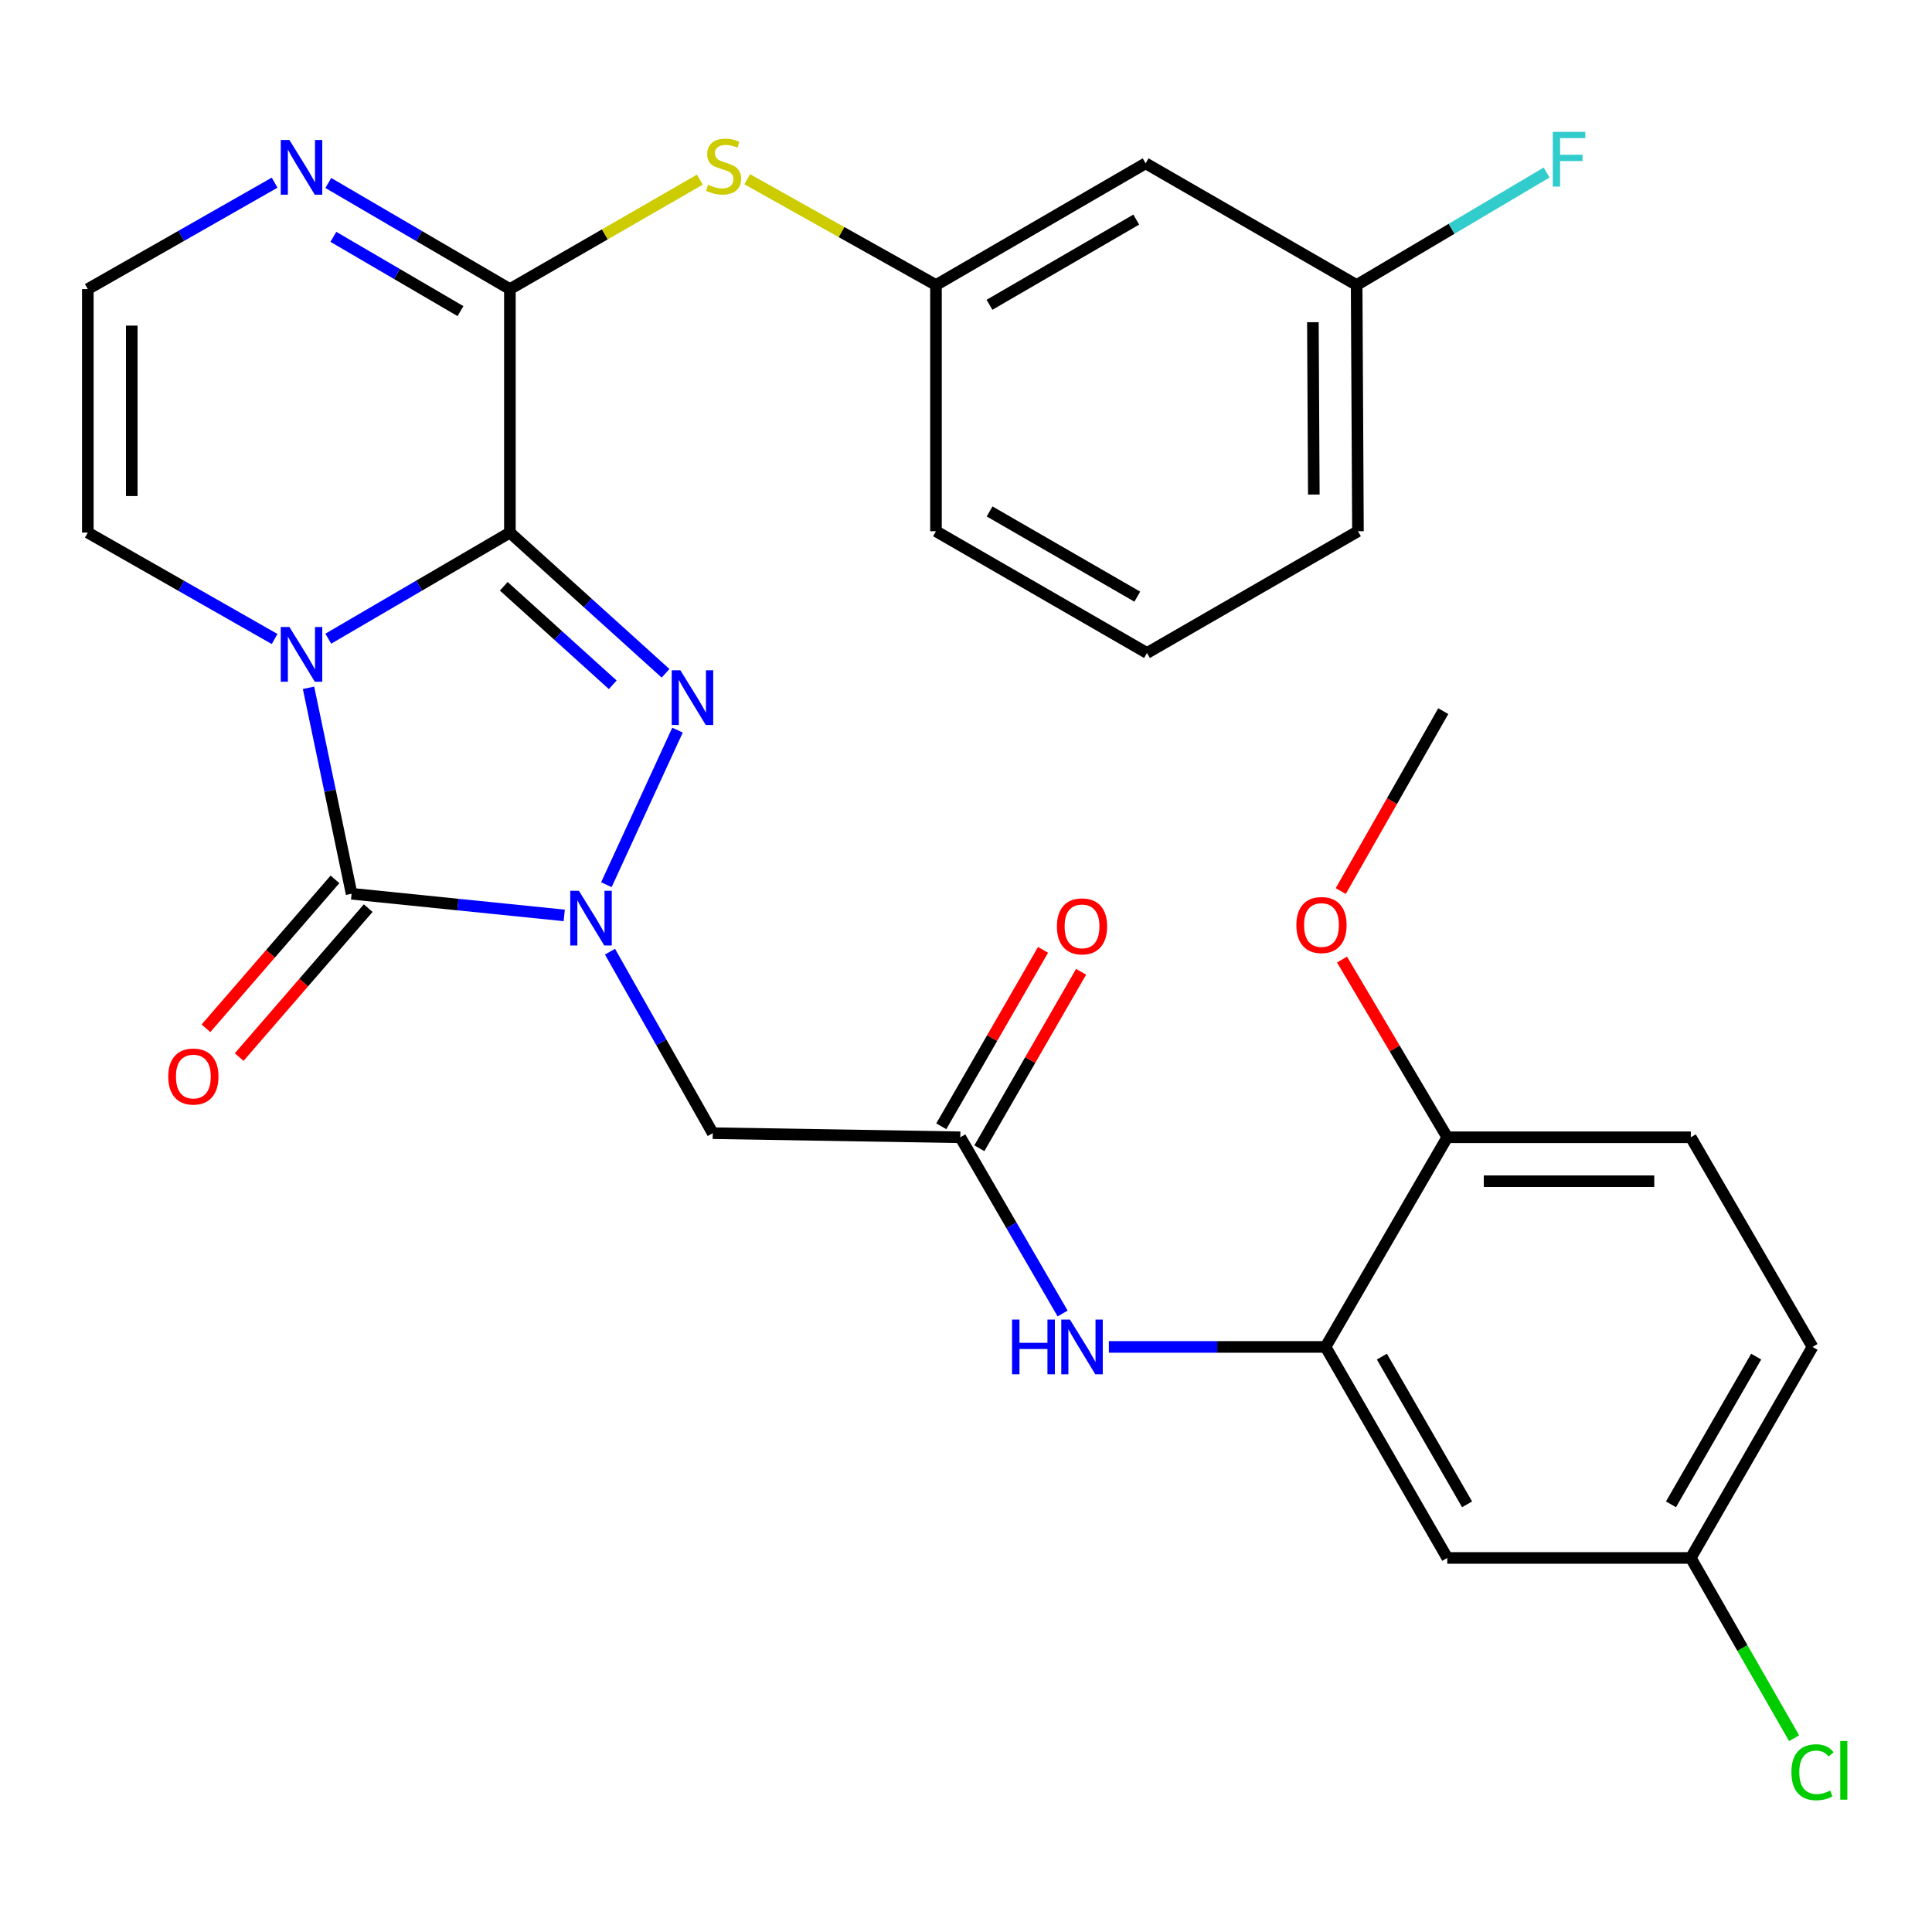<?xml version='1.0' encoding='iso-8859-1'?>
<svg version='1.1' baseProfile='full'
              xmlns='http://www.w3.org/2000/svg'
                      xmlns:rdkit='http://www.rdkit.org/xml'
                      xmlns:xlink='http://www.w3.org/1999/xlink'
                  xml:space='preserve'
width='1000px' height='1000px' viewBox='0 0 1000 1000'>
<!-- END OF HEADER -->
<rect style='opacity:1.0;fill:#FFFFFF;stroke:none' width='1000' height='1000' x='0' y='0'> </rect>
<path class='bond-0' d='M 263.921,275.662 L 216.925,303.122' style='fill:none;fill-rule:evenodd;stroke:#000000;stroke-width:6px;stroke-linecap:butt;stroke-linejoin:miter;stroke-opacity:1' />
<path class='bond-0' d='M 216.925,303.122 L 169.928,330.582' style='fill:none;fill-rule:evenodd;stroke:#0000FF;stroke-width:6px;stroke-linecap:butt;stroke-linejoin:miter;stroke-opacity:1' />
<path class='bond-2' d='M 263.921,275.662 L 304.208,312.081' style='fill:none;fill-rule:evenodd;stroke:#000000;stroke-width:6px;stroke-linecap:butt;stroke-linejoin:miter;stroke-opacity:1' />
<path class='bond-2' d='M 304.208,312.081 L 344.495,348.5' style='fill:none;fill-rule:evenodd;stroke:#0000FF;stroke-width:6px;stroke-linecap:butt;stroke-linejoin:miter;stroke-opacity:1' />
<path class='bond-2' d='M 260.754,303.461 L 288.955,328.955' style='fill:none;fill-rule:evenodd;stroke:#000000;stroke-width:6px;stroke-linecap:butt;stroke-linejoin:miter;stroke-opacity:1' />
<path class='bond-2' d='M 288.955,328.955 L 317.156,354.448' style='fill:none;fill-rule:evenodd;stroke:#0000FF;stroke-width:6px;stroke-linecap:butt;stroke-linejoin:miter;stroke-opacity:1' />
<path class='bond-4' d='M 263.921,275.662 L 263.921,149.634' style='fill:none;fill-rule:evenodd;stroke:#000000;stroke-width:6px;stroke-linecap:butt;stroke-linejoin:miter;stroke-opacity:1' />
<path class='bond-3' d='M 159.689,356.007 L 170.836,409.303' style='fill:none;fill-rule:evenodd;stroke:#0000FF;stroke-width:6px;stroke-linecap:butt;stroke-linejoin:miter;stroke-opacity:1' />
<path class='bond-3' d='M 170.836,409.303 L 181.984,462.6' style='fill:none;fill-rule:evenodd;stroke:#000000;stroke-width:6px;stroke-linecap:butt;stroke-linejoin:miter;stroke-opacity:1' />
<path class='bond-11' d='M 142.143,330.75 L 93.799,303.206' style='fill:none;fill-rule:evenodd;stroke:#0000FF;stroke-width:6px;stroke-linecap:butt;stroke-linejoin:miter;stroke-opacity:1' />
<path class='bond-11' d='M 93.799,303.206 L 45.455,275.662' style='fill:none;fill-rule:evenodd;stroke:#000000;stroke-width:6px;stroke-linecap:butt;stroke-linejoin:miter;stroke-opacity:1' />
<path class='bond-1' d='M 313.862,457.923 L 350.678,377.912' style='fill:none;fill-rule:evenodd;stroke:#0000FF;stroke-width:6px;stroke-linecap:butt;stroke-linejoin:miter;stroke-opacity:1' />
<path class='bond-5' d='M 315.729,492.582 L 342.325,539.556' style='fill:none;fill-rule:evenodd;stroke:#0000FF;stroke-width:6px;stroke-linecap:butt;stroke-linejoin:miter;stroke-opacity:1' />
<path class='bond-5' d='M 342.325,539.556 L 368.921,586.53' style='fill:none;fill-rule:evenodd;stroke:#000000;stroke-width:6px;stroke-linecap:butt;stroke-linejoin:miter;stroke-opacity:1' />
<path class='bond-30' d='M 292.047,473.812 L 237.015,468.206' style='fill:none;fill-rule:evenodd;stroke:#0000FF;stroke-width:6px;stroke-linecap:butt;stroke-linejoin:miter;stroke-opacity:1' />
<path class='bond-30' d='M 237.015,468.206 L 181.984,462.6' style='fill:none;fill-rule:evenodd;stroke:#000000;stroke-width:6px;stroke-linecap:butt;stroke-linejoin:miter;stroke-opacity:1' />
<path class='bond-14' d='M 173.388,455.153 L 139.995,493.697' style='fill:none;fill-rule:evenodd;stroke:#000000;stroke-width:6px;stroke-linecap:butt;stroke-linejoin:miter;stroke-opacity:1' />
<path class='bond-14' d='M 139.995,493.697 L 106.603,532.242' style='fill:none;fill-rule:evenodd;stroke:#FF0000;stroke-width:6px;stroke-linecap:butt;stroke-linejoin:miter;stroke-opacity:1' />
<path class='bond-14' d='M 190.58,470.047 L 157.187,508.591' style='fill:none;fill-rule:evenodd;stroke:#000000;stroke-width:6px;stroke-linecap:butt;stroke-linejoin:miter;stroke-opacity:1' />
<path class='bond-14' d='M 157.187,508.591 L 123.795,547.136' style='fill:none;fill-rule:evenodd;stroke:#FF0000;stroke-width:6px;stroke-linecap:butt;stroke-linejoin:miter;stroke-opacity:1' />
<path class='bond-6' d='M 263.921,149.634 L 216.925,122.174' style='fill:none;fill-rule:evenodd;stroke:#000000;stroke-width:6px;stroke-linecap:butt;stroke-linejoin:miter;stroke-opacity:1' />
<path class='bond-6' d='M 216.925,122.174 L 169.928,94.714' style='fill:none;fill-rule:evenodd;stroke:#0000FF;stroke-width:6px;stroke-linecap:butt;stroke-linejoin:miter;stroke-opacity:1' />
<path class='bond-6' d='M 238.347,161.036 L 205.449,141.814' style='fill:none;fill-rule:evenodd;stroke:#000000;stroke-width:6px;stroke-linecap:butt;stroke-linejoin:miter;stroke-opacity:1' />
<path class='bond-6' d='M 205.449,141.814 L 172.552,122.591' style='fill:none;fill-rule:evenodd;stroke:#0000FF;stroke-width:6px;stroke-linecap:butt;stroke-linejoin:miter;stroke-opacity:1' />
<path class='bond-9' d='M 263.921,149.634 L 313.085,121.305' style='fill:none;fill-rule:evenodd;stroke:#000000;stroke-width:6px;stroke-linecap:butt;stroke-linejoin:miter;stroke-opacity:1' />
<path class='bond-9' d='M 313.085,121.305 L 362.248,92.977' style='fill:none;fill-rule:evenodd;stroke:#CCCC00;stroke-width:6px;stroke-linecap:butt;stroke-linejoin:miter;stroke-opacity:1' />
<path class='bond-7' d='M 368.921,586.53 L 497.06,588.653' style='fill:none;fill-rule:evenodd;stroke:#000000;stroke-width:6px;stroke-linecap:butt;stroke-linejoin:miter;stroke-opacity:1' />
<path class='bond-12' d='M 142.143,94.546 L 93.799,122.09' style='fill:none;fill-rule:evenodd;stroke:#0000FF;stroke-width:6px;stroke-linecap:butt;stroke-linejoin:miter;stroke-opacity:1' />
<path class='bond-12' d='M 93.799,122.09 L 45.455,149.634' style='fill:none;fill-rule:evenodd;stroke:#000000;stroke-width:6px;stroke-linecap:butt;stroke-linejoin:miter;stroke-opacity:1' />
<path class='bond-10' d='M 497.06,588.653 L 523.536,634.261' style='fill:none;fill-rule:evenodd;stroke:#000000;stroke-width:6px;stroke-linecap:butt;stroke-linejoin:miter;stroke-opacity:1' />
<path class='bond-10' d='M 523.536,634.261 L 550.013,679.869' style='fill:none;fill-rule:evenodd;stroke:#0000FF;stroke-width:6px;stroke-linecap:butt;stroke-linejoin:miter;stroke-opacity:1' />
<path class='bond-17' d='M 506.912,594.334 L 533.245,548.667' style='fill:none;fill-rule:evenodd;stroke:#000000;stroke-width:6px;stroke-linecap:butt;stroke-linejoin:miter;stroke-opacity:1' />
<path class='bond-17' d='M 533.245,548.667 L 559.578,503.001' style='fill:none;fill-rule:evenodd;stroke:#FF0000;stroke-width:6px;stroke-linecap:butt;stroke-linejoin:miter;stroke-opacity:1' />
<path class='bond-17' d='M 487.207,582.971 L 513.54,537.305' style='fill:none;fill-rule:evenodd;stroke:#000000;stroke-width:6px;stroke-linecap:butt;stroke-linejoin:miter;stroke-opacity:1' />
<path class='bond-17' d='M 513.54,537.305 L 539.873,491.638' style='fill:none;fill-rule:evenodd;stroke:#FF0000;stroke-width:6px;stroke-linecap:butt;stroke-linejoin:miter;stroke-opacity:1' />
<path class='bond-8' d='M 686.108,697.166 L 630.027,697.166' style='fill:none;fill-rule:evenodd;stroke:#000000;stroke-width:6px;stroke-linecap:butt;stroke-linejoin:miter;stroke-opacity:1' />
<path class='bond-8' d='M 630.027,697.166 L 573.946,697.166' style='fill:none;fill-rule:evenodd;stroke:#0000FF;stroke-width:6px;stroke-linecap:butt;stroke-linejoin:miter;stroke-opacity:1' />
<path class='bond-13' d='M 686.108,697.166 L 749.103,806.387' style='fill:none;fill-rule:evenodd;stroke:#000000;stroke-width:6px;stroke-linecap:butt;stroke-linejoin:miter;stroke-opacity:1' />
<path class='bond-13' d='M 715.261,702.184 L 759.357,778.639' style='fill:none;fill-rule:evenodd;stroke:#000000;stroke-width:6px;stroke-linecap:butt;stroke-linejoin:miter;stroke-opacity:1' />
<path class='bond-15' d='M 686.108,697.166 L 749.103,588.653' style='fill:none;fill-rule:evenodd;stroke:#000000;stroke-width:6px;stroke-linecap:butt;stroke-linejoin:miter;stroke-opacity:1' />
<path class='bond-16' d='M 386.75,92.762 L 435.606,120.149' style='fill:none;fill-rule:evenodd;stroke:#CCCC00;stroke-width:6px;stroke-linecap:butt;stroke-linejoin:miter;stroke-opacity:1' />
<path class='bond-16' d='M 435.606,120.149 L 484.461,147.536' style='fill:none;fill-rule:evenodd;stroke:#000000;stroke-width:6px;stroke-linecap:butt;stroke-linejoin:miter;stroke-opacity:1' />
<path class='bond-31' d='M 45.455,275.662 L 45.455,149.634' style='fill:none;fill-rule:evenodd;stroke:#000000;stroke-width:6px;stroke-linecap:butt;stroke-linejoin:miter;stroke-opacity:1' />
<path class='bond-31' d='M 68.201,256.758 L 68.201,168.538' style='fill:none;fill-rule:evenodd;stroke:#000000;stroke-width:6px;stroke-linecap:butt;stroke-linejoin:miter;stroke-opacity:1' />
<path class='bond-20' d='M 749.103,806.387 L 875.156,806.387' style='fill:none;fill-rule:evenodd;stroke:#000000;stroke-width:6px;stroke-linecap:butt;stroke-linejoin:miter;stroke-opacity:1' />
<path class='bond-19' d='M 749.103,588.653 L 875.156,588.653' style='fill:none;fill-rule:evenodd;stroke:#000000;stroke-width:6px;stroke-linecap:butt;stroke-linejoin:miter;stroke-opacity:1' />
<path class='bond-19' d='M 768.011,611.399 L 856.248,611.399' style='fill:none;fill-rule:evenodd;stroke:#000000;stroke-width:6px;stroke-linecap:butt;stroke-linejoin:miter;stroke-opacity:1' />
<path class='bond-25' d='M 749.103,588.653 L 721.866,542.659' style='fill:none;fill-rule:evenodd;stroke:#000000;stroke-width:6px;stroke-linecap:butt;stroke-linejoin:miter;stroke-opacity:1' />
<path class='bond-25' d='M 721.866,542.659 L 694.63,496.666' style='fill:none;fill-rule:evenodd;stroke:#FF0000;stroke-width:6px;stroke-linecap:butt;stroke-linejoin:miter;stroke-opacity:1' />
<path class='bond-18' d='M 484.461,147.536 L 592.974,84.541' style='fill:none;fill-rule:evenodd;stroke:#000000;stroke-width:6px;stroke-linecap:butt;stroke-linejoin:miter;stroke-opacity:1' />
<path class='bond-18' d='M 512.158,157.759 L 588.117,113.662' style='fill:none;fill-rule:evenodd;stroke:#000000;stroke-width:6px;stroke-linecap:butt;stroke-linejoin:miter;stroke-opacity:1' />
<path class='bond-27' d='M 484.461,147.536 L 484.461,274.967' style='fill:none;fill-rule:evenodd;stroke:#000000;stroke-width:6px;stroke-linecap:butt;stroke-linejoin:miter;stroke-opacity:1' />
<path class='bond-21' d='M 592.974,84.541 L 702.194,147.536' style='fill:none;fill-rule:evenodd;stroke:#000000;stroke-width:6px;stroke-linecap:butt;stroke-linejoin:miter;stroke-opacity:1' />
<path class='bond-22' d='M 875.156,588.653 L 938.151,697.166' style='fill:none;fill-rule:evenodd;stroke:#000000;stroke-width:6px;stroke-linecap:butt;stroke-linejoin:miter;stroke-opacity:1' />
<path class='bond-23' d='M 875.156,806.387 L 901.889,853.043' style='fill:none;fill-rule:evenodd;stroke:#000000;stroke-width:6px;stroke-linecap:butt;stroke-linejoin:miter;stroke-opacity:1' />
<path class='bond-23' d='M 901.889,853.043 L 928.623,899.7' style='fill:none;fill-rule:evenodd;stroke:#00CC00;stroke-width:6px;stroke-linecap:butt;stroke-linejoin:miter;stroke-opacity:1' />
<path class='bond-33' d='M 875.156,806.387 L 938.151,697.166' style='fill:none;fill-rule:evenodd;stroke:#000000;stroke-width:6px;stroke-linecap:butt;stroke-linejoin:miter;stroke-opacity:1' />
<path class='bond-33' d='M 864.901,778.639 L 908.997,702.184' style='fill:none;fill-rule:evenodd;stroke:#000000;stroke-width:6px;stroke-linecap:butt;stroke-linejoin:miter;stroke-opacity:1' />
<path class='bond-24' d='M 702.194,147.536 L 751.358,118.417' style='fill:none;fill-rule:evenodd;stroke:#000000;stroke-width:6px;stroke-linecap:butt;stroke-linejoin:miter;stroke-opacity:1' />
<path class='bond-24' d='M 751.358,118.417 L 800.521,89.297' style='fill:none;fill-rule:evenodd;stroke:#33CCCC;stroke-width:6px;stroke-linecap:butt;stroke-linejoin:miter;stroke-opacity:1' />
<path class='bond-32' d='M 702.194,147.536 L 702.877,274.967' style='fill:none;fill-rule:evenodd;stroke:#000000;stroke-width:6px;stroke-linecap:butt;stroke-linejoin:miter;stroke-opacity:1' />
<path class='bond-32' d='M 679.551,166.773 L 680.028,255.974' style='fill:none;fill-rule:evenodd;stroke:#000000;stroke-width:6px;stroke-linecap:butt;stroke-linejoin:miter;stroke-opacity:1' />
<path class='bond-29' d='M 693.97,461.209 L 720.5,414.648' style='fill:none;fill-rule:evenodd;stroke:#FF0000;stroke-width:6px;stroke-linecap:butt;stroke-linejoin:miter;stroke-opacity:1' />
<path class='bond-29' d='M 720.5,414.648 L 747.03,368.088' style='fill:none;fill-rule:evenodd;stroke:#000000;stroke-width:6px;stroke-linecap:butt;stroke-linejoin:miter;stroke-opacity:1' />
<path class='bond-26' d='M 593.681,337.987 L 484.461,274.967' style='fill:none;fill-rule:evenodd;stroke:#000000;stroke-width:6px;stroke-linecap:butt;stroke-linejoin:miter;stroke-opacity:1' />
<path class='bond-26' d='M 588.666,308.832 L 512.212,264.718' style='fill:none;fill-rule:evenodd;stroke:#000000;stroke-width:6px;stroke-linecap:butt;stroke-linejoin:miter;stroke-opacity:1' />
<path class='bond-28' d='M 593.681,337.987 L 702.877,274.967' style='fill:none;fill-rule:evenodd;stroke:#000000;stroke-width:6px;stroke-linecap:butt;stroke-linejoin:miter;stroke-opacity:1' />
<path  class='atom-1' d='M 149.805 324.522
L 159.085 339.522
Q 160.005 341.002, 161.485 343.682
Q 162.965 346.362, 163.045 346.522
L 163.045 324.522
L 166.805 324.522
L 166.805 352.842
L 162.925 352.842
L 152.965 336.442
Q 151.805 334.522, 150.565 332.322
Q 149.365 330.122, 149.005 329.442
L 149.005 352.842
L 145.325 352.842
L 145.325 324.522
L 149.805 324.522
' fill='#0000FF'/>
<path  class='atom-2' d='M 299.641 461.064
L 308.921 476.064
Q 309.841 477.544, 311.321 480.224
Q 312.801 482.904, 312.881 483.064
L 312.881 461.064
L 316.641 461.064
L 316.641 489.384
L 312.761 489.384
L 302.801 472.984
Q 301.641 471.064, 300.401 468.864
Q 299.201 466.664, 298.841 465.984
L 298.841 489.384
L 295.161 489.384
L 295.161 461.064
L 299.641 461.064
' fill='#0000FF'/>
<path  class='atom-3' d='M 352.16 346.927
L 361.44 361.927
Q 362.36 363.407, 363.84 366.087
Q 365.32 368.767, 365.4 368.927
L 365.4 346.927
L 369.16 346.927
L 369.16 375.247
L 365.28 375.247
L 355.32 358.847
Q 354.16 356.927, 352.92 354.727
Q 351.72 352.527, 351.36 351.847
L 351.36 375.247
L 347.68 375.247
L 347.68 346.927
L 352.16 346.927
' fill='#0000FF'/>
<path  class='atom-7' d='M 149.805 72.454
L 159.085 87.454
Q 160.005 88.934, 161.485 91.614
Q 162.965 94.294, 163.045 94.454
L 163.045 72.454
L 166.805 72.454
L 166.805 100.774
L 162.925 100.774
L 152.965 84.374
Q 151.805 82.454, 150.565 80.254
Q 149.365 78.054, 149.005 77.374
L 149.005 100.774
L 145.325 100.774
L 145.325 72.454
L 149.805 72.454
' fill='#0000FF'/>
<path  class='atom-10' d='M 366.52 95.626
Q 366.84 95.746, 368.16 96.306
Q 369.48 96.866, 370.92 97.226
Q 372.4 97.546, 373.84 97.546
Q 376.52 97.546, 378.08 96.266
Q 379.64 94.946, 379.64 92.666
Q 379.64 91.106, 378.84 90.146
Q 378.08 89.186, 376.88 88.666
Q 375.68 88.146, 373.68 87.546
Q 371.16 86.786, 369.64 86.066
Q 368.16 85.346, 367.08 83.826
Q 366.04 82.306, 366.04 79.746
Q 366.04 76.186, 368.44 73.986
Q 370.88 71.786, 375.68 71.786
Q 378.96 71.786, 382.68 73.346
L 381.76 76.426
Q 378.36 75.026, 375.8 75.026
Q 373.04 75.026, 371.52 76.186
Q 370 77.306, 370.04 79.266
Q 370.04 80.786, 370.8 81.706
Q 371.6 82.626, 372.72 83.146
Q 373.88 83.666, 375.8 84.266
Q 378.36 85.066, 379.88 85.866
Q 381.4 86.666, 382.48 88.306
Q 383.6 89.906, 383.6 92.666
Q 383.6 96.586, 380.96 98.706
Q 378.36 100.786, 374 100.786
Q 371.48 100.786, 369.56 100.226
Q 367.68 99.706, 365.44 98.786
L 366.52 95.626
' fill='#CCCC00'/>
<path  class='atom-11' d='M 523.835 683.006
L 527.675 683.006
L 527.675 695.046
L 542.155 695.046
L 542.155 683.006
L 545.995 683.006
L 545.995 711.326
L 542.155 711.326
L 542.155 698.246
L 527.675 698.246
L 527.675 711.326
L 523.835 711.326
L 523.835 683.006
' fill='#0000FF'/>
<path  class='atom-11' d='M 553.795 683.006
L 563.075 698.006
Q 563.995 699.486, 565.475 702.166
Q 566.955 704.846, 567.035 705.006
L 567.035 683.006
L 570.795 683.006
L 570.795 711.326
L 566.915 711.326
L 556.955 694.926
Q 555.795 693.006, 554.555 690.806
Q 553.355 688.606, 552.995 687.926
L 552.995 711.326
L 549.315 711.326
L 549.315 683.006
L 553.795 683.006
' fill='#0000FF'/>
<path  class='atom-15' d='M 87.084 557.216
Q 87.084 550.416, 90.444 546.616
Q 93.804 542.816, 100.084 542.816
Q 106.364 542.816, 109.724 546.616
Q 113.084 550.416, 113.084 557.216
Q 113.084 564.096, 109.684 568.016
Q 106.284 571.896, 100.084 571.896
Q 93.844 571.896, 90.444 568.016
Q 87.084 564.136, 87.084 557.216
M 100.084 568.696
Q 104.404 568.696, 106.724 565.816
Q 109.084 562.896, 109.084 557.216
Q 109.084 551.656, 106.724 548.856
Q 104.404 546.016, 100.084 546.016
Q 95.764 546.016, 93.404 548.816
Q 91.084 551.616, 91.084 557.216
Q 91.084 562.936, 93.404 565.816
Q 95.764 568.696, 100.084 568.696
' fill='#FF0000'/>
<path  class='atom-18' d='M 547.055 479.487
Q 547.055 472.687, 550.415 468.887
Q 553.775 465.087, 560.055 465.087
Q 566.335 465.087, 569.695 468.887
Q 573.055 472.687, 573.055 479.487
Q 573.055 486.367, 569.655 490.287
Q 566.255 494.167, 560.055 494.167
Q 553.815 494.167, 550.415 490.287
Q 547.055 486.407, 547.055 479.487
M 560.055 490.967
Q 564.375 490.967, 566.695 488.087
Q 569.055 485.167, 569.055 479.487
Q 569.055 473.927, 566.695 471.127
Q 564.375 468.287, 560.055 468.287
Q 555.735 468.287, 553.375 471.087
Q 551.055 473.887, 551.055 479.487
Q 551.055 485.207, 553.375 488.087
Q 555.735 490.967, 560.055 490.967
' fill='#FF0000'/>
<path  class='atom-24' d='M 927.231 917.308
Q 927.231 910.268, 930.511 906.588
Q 933.831 902.868, 940.111 902.868
Q 945.951 902.868, 949.071 906.988
L 946.431 909.148
Q 944.151 906.148, 940.111 906.148
Q 935.831 906.148, 933.551 909.028
Q 931.311 911.868, 931.311 917.308
Q 931.311 922.908, 933.631 925.788
Q 935.991 928.668, 940.551 928.668
Q 943.671 928.668, 947.311 926.788
L 948.431 929.788
Q 946.951 930.748, 944.711 931.308
Q 942.471 931.868, 939.991 931.868
Q 933.831 931.868, 930.511 928.108
Q 927.231 924.348, 927.231 917.308
' fill='#00CC00'/>
<path  class='atom-24' d='M 952.511 901.148
L 956.191 901.148
L 956.191 931.508
L 952.511 931.508
L 952.511 901.148
' fill='#00CC00'/>
<path  class='atom-25' d='M 803.715 68.258
L 820.555 68.258
L 820.555 71.498
L 807.515 71.498
L 807.515 80.098
L 819.115 80.098
L 819.115 83.378
L 807.515 83.378
L 807.515 96.578
L 803.715 96.578
L 803.715 68.258
' fill='#33CCCC'/>
<path  class='atom-26' d='M 670.997 478.792
Q 670.997 471.992, 674.357 468.192
Q 677.717 464.392, 683.997 464.392
Q 690.277 464.392, 693.637 468.192
Q 696.997 471.992, 696.997 478.792
Q 696.997 485.672, 693.597 489.592
Q 690.197 493.472, 683.997 493.472
Q 677.757 493.472, 674.357 489.592
Q 670.997 485.712, 670.997 478.792
M 683.997 490.272
Q 688.317 490.272, 690.637 487.392
Q 692.997 484.472, 692.997 478.792
Q 692.997 473.232, 690.637 470.432
Q 688.317 467.592, 683.997 467.592
Q 679.677 467.592, 677.317 470.392
Q 674.997 473.192, 674.997 478.792
Q 674.997 484.512, 677.317 487.392
Q 679.677 490.272, 683.997 490.272
' fill='#FF0000'/>
</svg>
